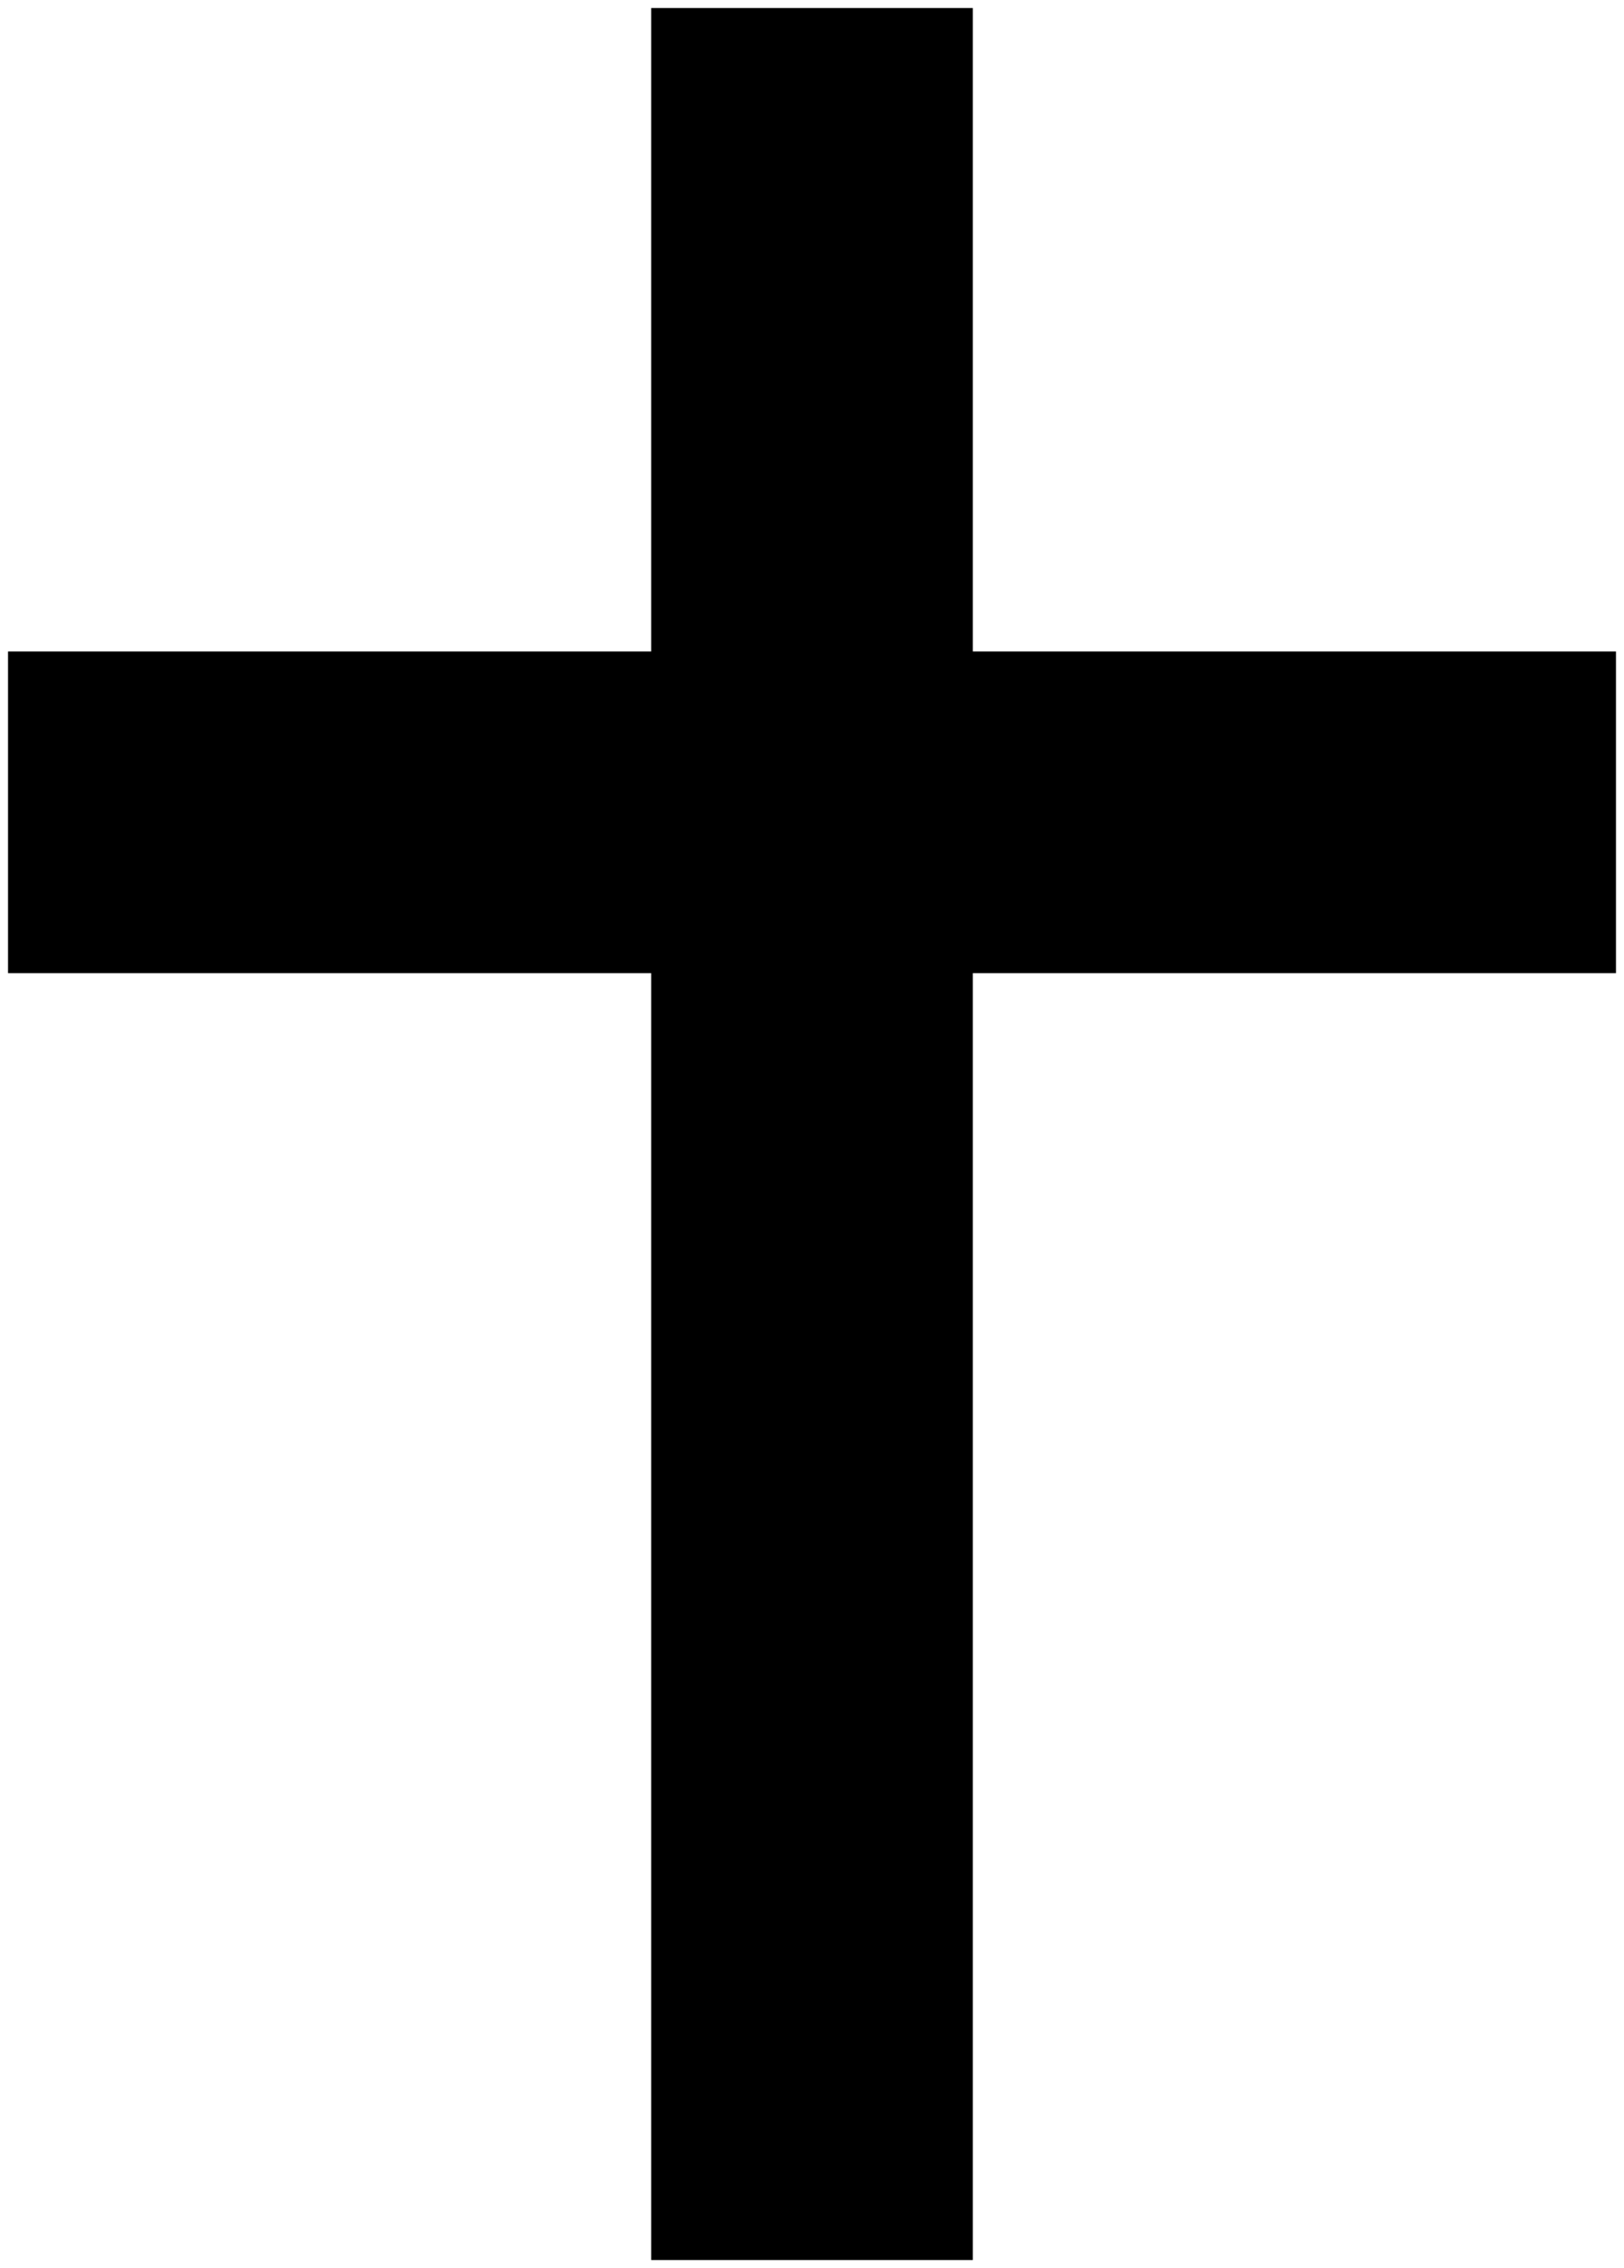 <?xml version="1.0" encoding="UTF-8" standalone="no"?>
<svg xmlns="http://www.w3.org/2000/svg"
   xmlns:dc="http://purl.org/dc/elements/1.1/"
   xmlns:cc="http://creativecommons.org/ns#"
   xmlns:rdf="http://www.w3.org/1999/02/22-rdf-syntax-ns#"
   width="404" height="564" viewBox="0 0 404 564">
  <title>Christian Cross</title>
  <path transform="translate(2,2)scale(2,2)" fill="black"
     d="M0,80H80V0H120V80H200V120H120V280H80V120H0V80Z"/>
</svg>

